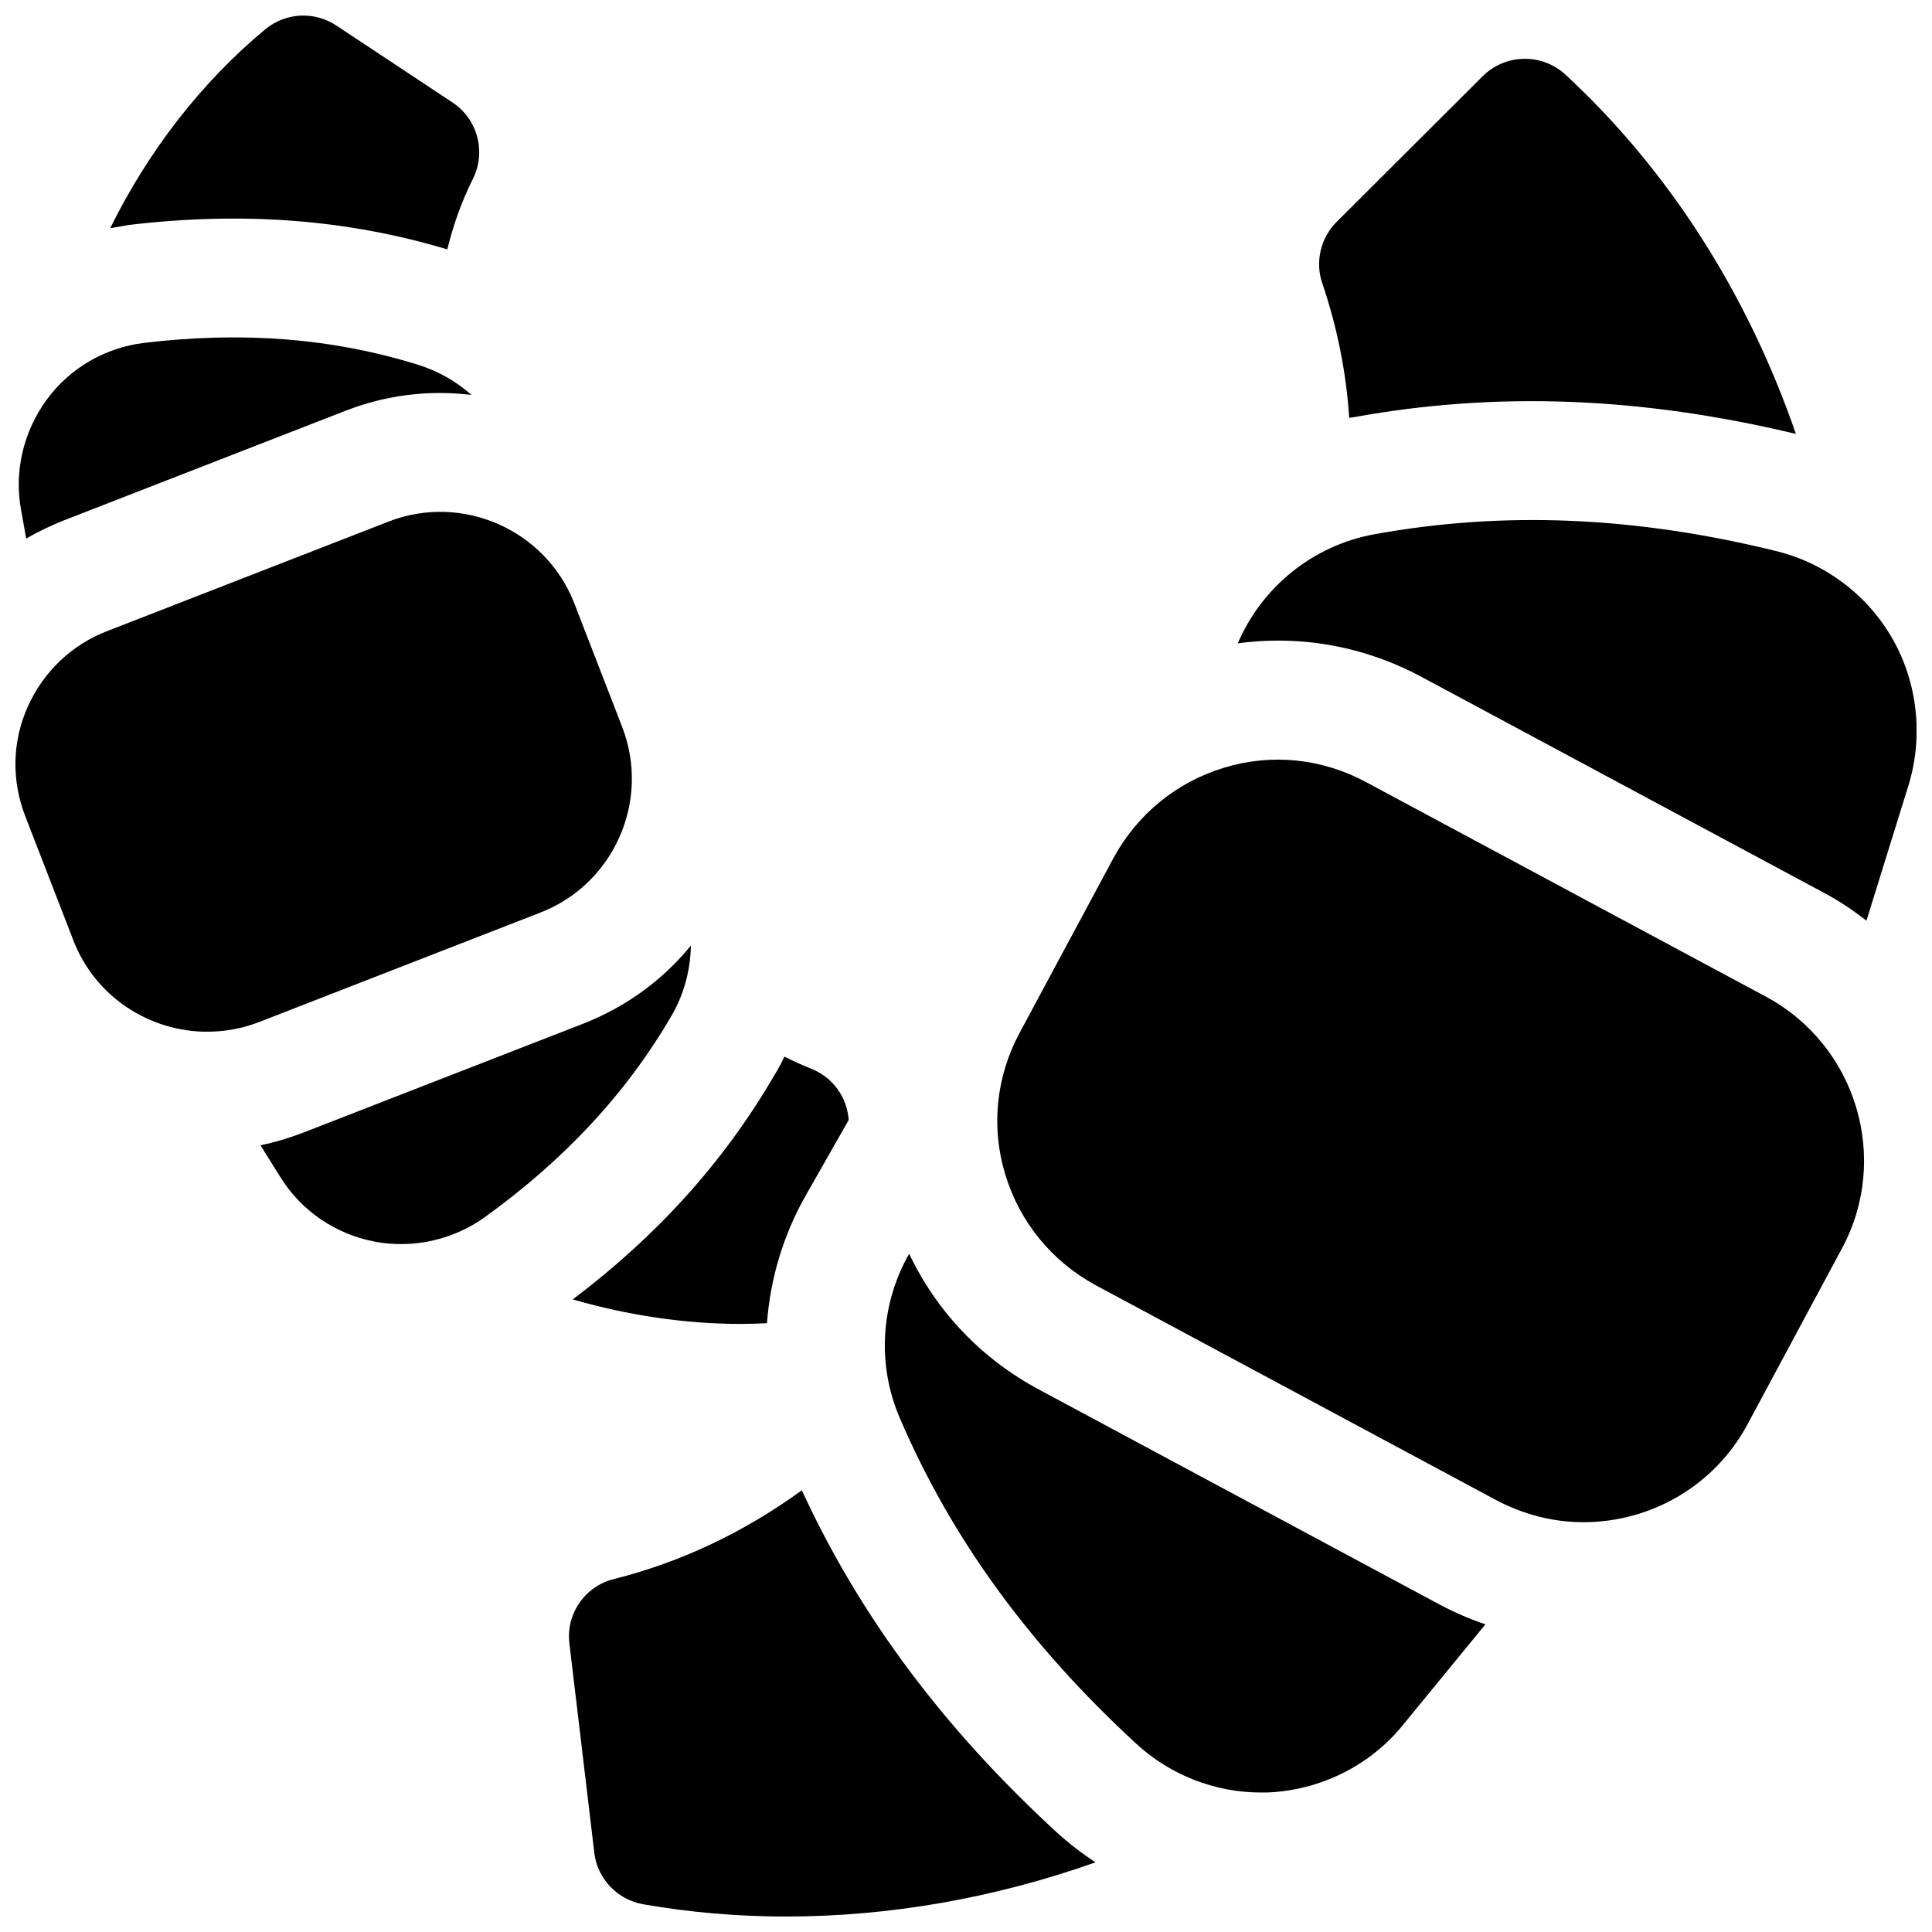 <?xml version="1.0" encoding="UTF-8"?>
<!-- Uploaded to: ICON Repo, www.iconrepo.com, Generator: ICON Repo Mixer Tools -->
<svg width="800px" height="800px" version="1.1" viewBox="144 144 512 512" xmlns="http://www.w3.org/2000/svg">
 <defs>
  <clipPath id="e">
   <path d="m148.09 279h163.91v139h-163.91z"/>
  </clipPath>
  <clipPath id="d">
   <path d="m294 538h141v113.9h-141z"/>
  </clipPath>
  <clipPath id="c">
   <path d="m472 281h179.9v107h-179.9z"/>
  </clipPath>
  <clipPath id="b">
   <path d="m148.09 233h120.91v54h-120.91z"/>
  </clipPath>
  <clipPath id="a">
   <path d="m173 148.09h98v62.906h-98z"/>
  </clipPath>
 </defs>
 <path d="m612.05 408.16-106.18-56.973c-11.609-6.199-24.895-7.578-37.492-3.738-12.594 3.836-22.926 12.301-29.227 23.812l-24.992 46.543c-6.199 11.609-7.578 24.895-3.738 37.492 3.836 12.594 12.301 22.926 23.812 29.227l106.18 56.973c7.379 3.938 15.352 5.902 23.223 5.902 17.613 0 34.637-9.445 43.492-25.977l24.992-46.543c12.895-23.914 3.84-53.828-20.07-66.719z"/>
 <g clip-path="url(#e)">
  <path d="m308.88 336.63-12.695-32.766c-7.578-19.484-29.719-29.227-49.199-21.648l-74.586 29.027c-9.445 3.641-16.926 10.824-21.059 20.074-4.133 9.25-4.328 19.582-0.59 29.125l12.695 32.766c5.805 15.055 20.27 24.207 35.426 24.207 4.527 0 9.25-0.789 13.777-2.559l74.586-29.027c19.48-7.574 29.223-29.617 21.645-49.199z"/>
 </g>
 <path d="m501.55 254.76c0.395-0.098 0.789-0.195 1.18-0.195 37.883-6.887 76.16-5.41 117.2 4.43-12.793-37.098-33.652-69.863-61.105-95.25-6.199-5.707-15.844-5.512-21.844 0.395l-38.77 38.672c-4.231 4.231-5.707 10.527-3.836 16.137 4.031 11.805 6.394 23.809 7.18 35.812z"/>
 <g clip-path="url(#d)">
  <path d="m356.5 538.94c-15.742 11.414-32.273 19.09-49.789 23.52-7.676 1.871-12.793 9.25-11.809 17.121l6.594 55.398c0.789 6.887 6.102 12.496 12.988 13.676 12.398 2.164 24.992 3.246 37.785 3.246 27.258 0 55.105-4.82 82.066-14.367-3.641-2.363-7.184-5.117-10.43-8.07-29.914-27.551-52.055-57.168-67.406-90.523z"/>
 </g>
 <path d="m419.38 512.27c-15.254-8.168-27.16-20.664-34.441-36.016-7.477 13.086-8.66 29.227-2.461 43.59 13.676 31.883 34.242 60.121 62.68 86.297 8.953 8.266 20.859 12.891 32.965 12.891 1.082 0 2.262 0 3.344-0.098 13.383-0.984 25.879-7.379 34.34-17.809l21.844-26.668c-4.133-1.379-8.168-3.148-12.102-5.215z"/>
 <g clip-path="url(#c)">
  <path d="m645.61 313.41c-6.594-11.609-17.711-20.074-30.699-23.32-37.492-9.25-72.324-10.727-106.57-4.527-16.531 2.953-30.012 14.168-36.309 28.93 16.727-2.262 33.652 0.789 48.805 8.953l106.18 56.973c4.133 2.164 7.969 4.723 11.609 7.578l11.219-36.113c3.836-12.789 2.359-26.762-4.234-38.473z"/>
 </g>
 <g clip-path="url(#b)">
  <path d="m150.95 286.74c3.148-1.871 6.496-3.445 9.938-4.82l74.586-29.027c10.824-4.231 22.238-5.609 33.457-4.231-3.938-3.543-8.758-6.297-14.07-7.969-22.73-7.086-46.641-8.953-72.816-5.805-10.234 1.273-19.582 6.688-25.684 15.051s-8.66 18.895-6.789 29.125z"/>
 </g>
 <path d="m321.97 413.18c3.344-5.805 5.019-12.203 5.117-18.598-7.281 8.953-16.926 16.137-28.438 20.664l-74.59 29.027c-3.641 1.379-7.281 2.461-11.02 3.246l5.41 8.66c5.512 8.758 14.465 14.859 24.699 16.828 2.363 0.492 4.723 0.688 7.184 0.688 7.773 0 15.547-2.461 21.941-6.988 21.453-15.445 37.688-32.961 49.695-53.527z"/>
 <g clip-path="url(#a)">
  <path d="m262.54 210.09c1.574-6.394 3.738-12.594 6.789-18.695 3.543-7.086 1.277-15.742-5.312-20.172l-30.898-20.469c-5.805-3.836-13.383-3.445-18.793 0.984-16.93 14.07-30.902 32.078-41.133 52.742 1.672-0.297 3.445-0.59 5.117-0.887 30.109-3.539 57.66-1.473 84.23 6.496z"/>
 </g>
 <path d="m295.79 488.36c14.66 4.231 29.719 6.496 44.574 6.496 2.262 0 4.625-0.098 6.887-0.195 0.887-11.809 4.328-23.418 10.332-33.949l11.316-19.875v-0.195c-0.492-6.004-4.231-11.121-9.84-13.383-2.461-0.984-4.82-2.066-7.184-3.246-0.789 1.672-1.672 3.344-2.656 4.922-13.281 22.82-30.797 42.305-53.43 59.426z"/>
</svg>